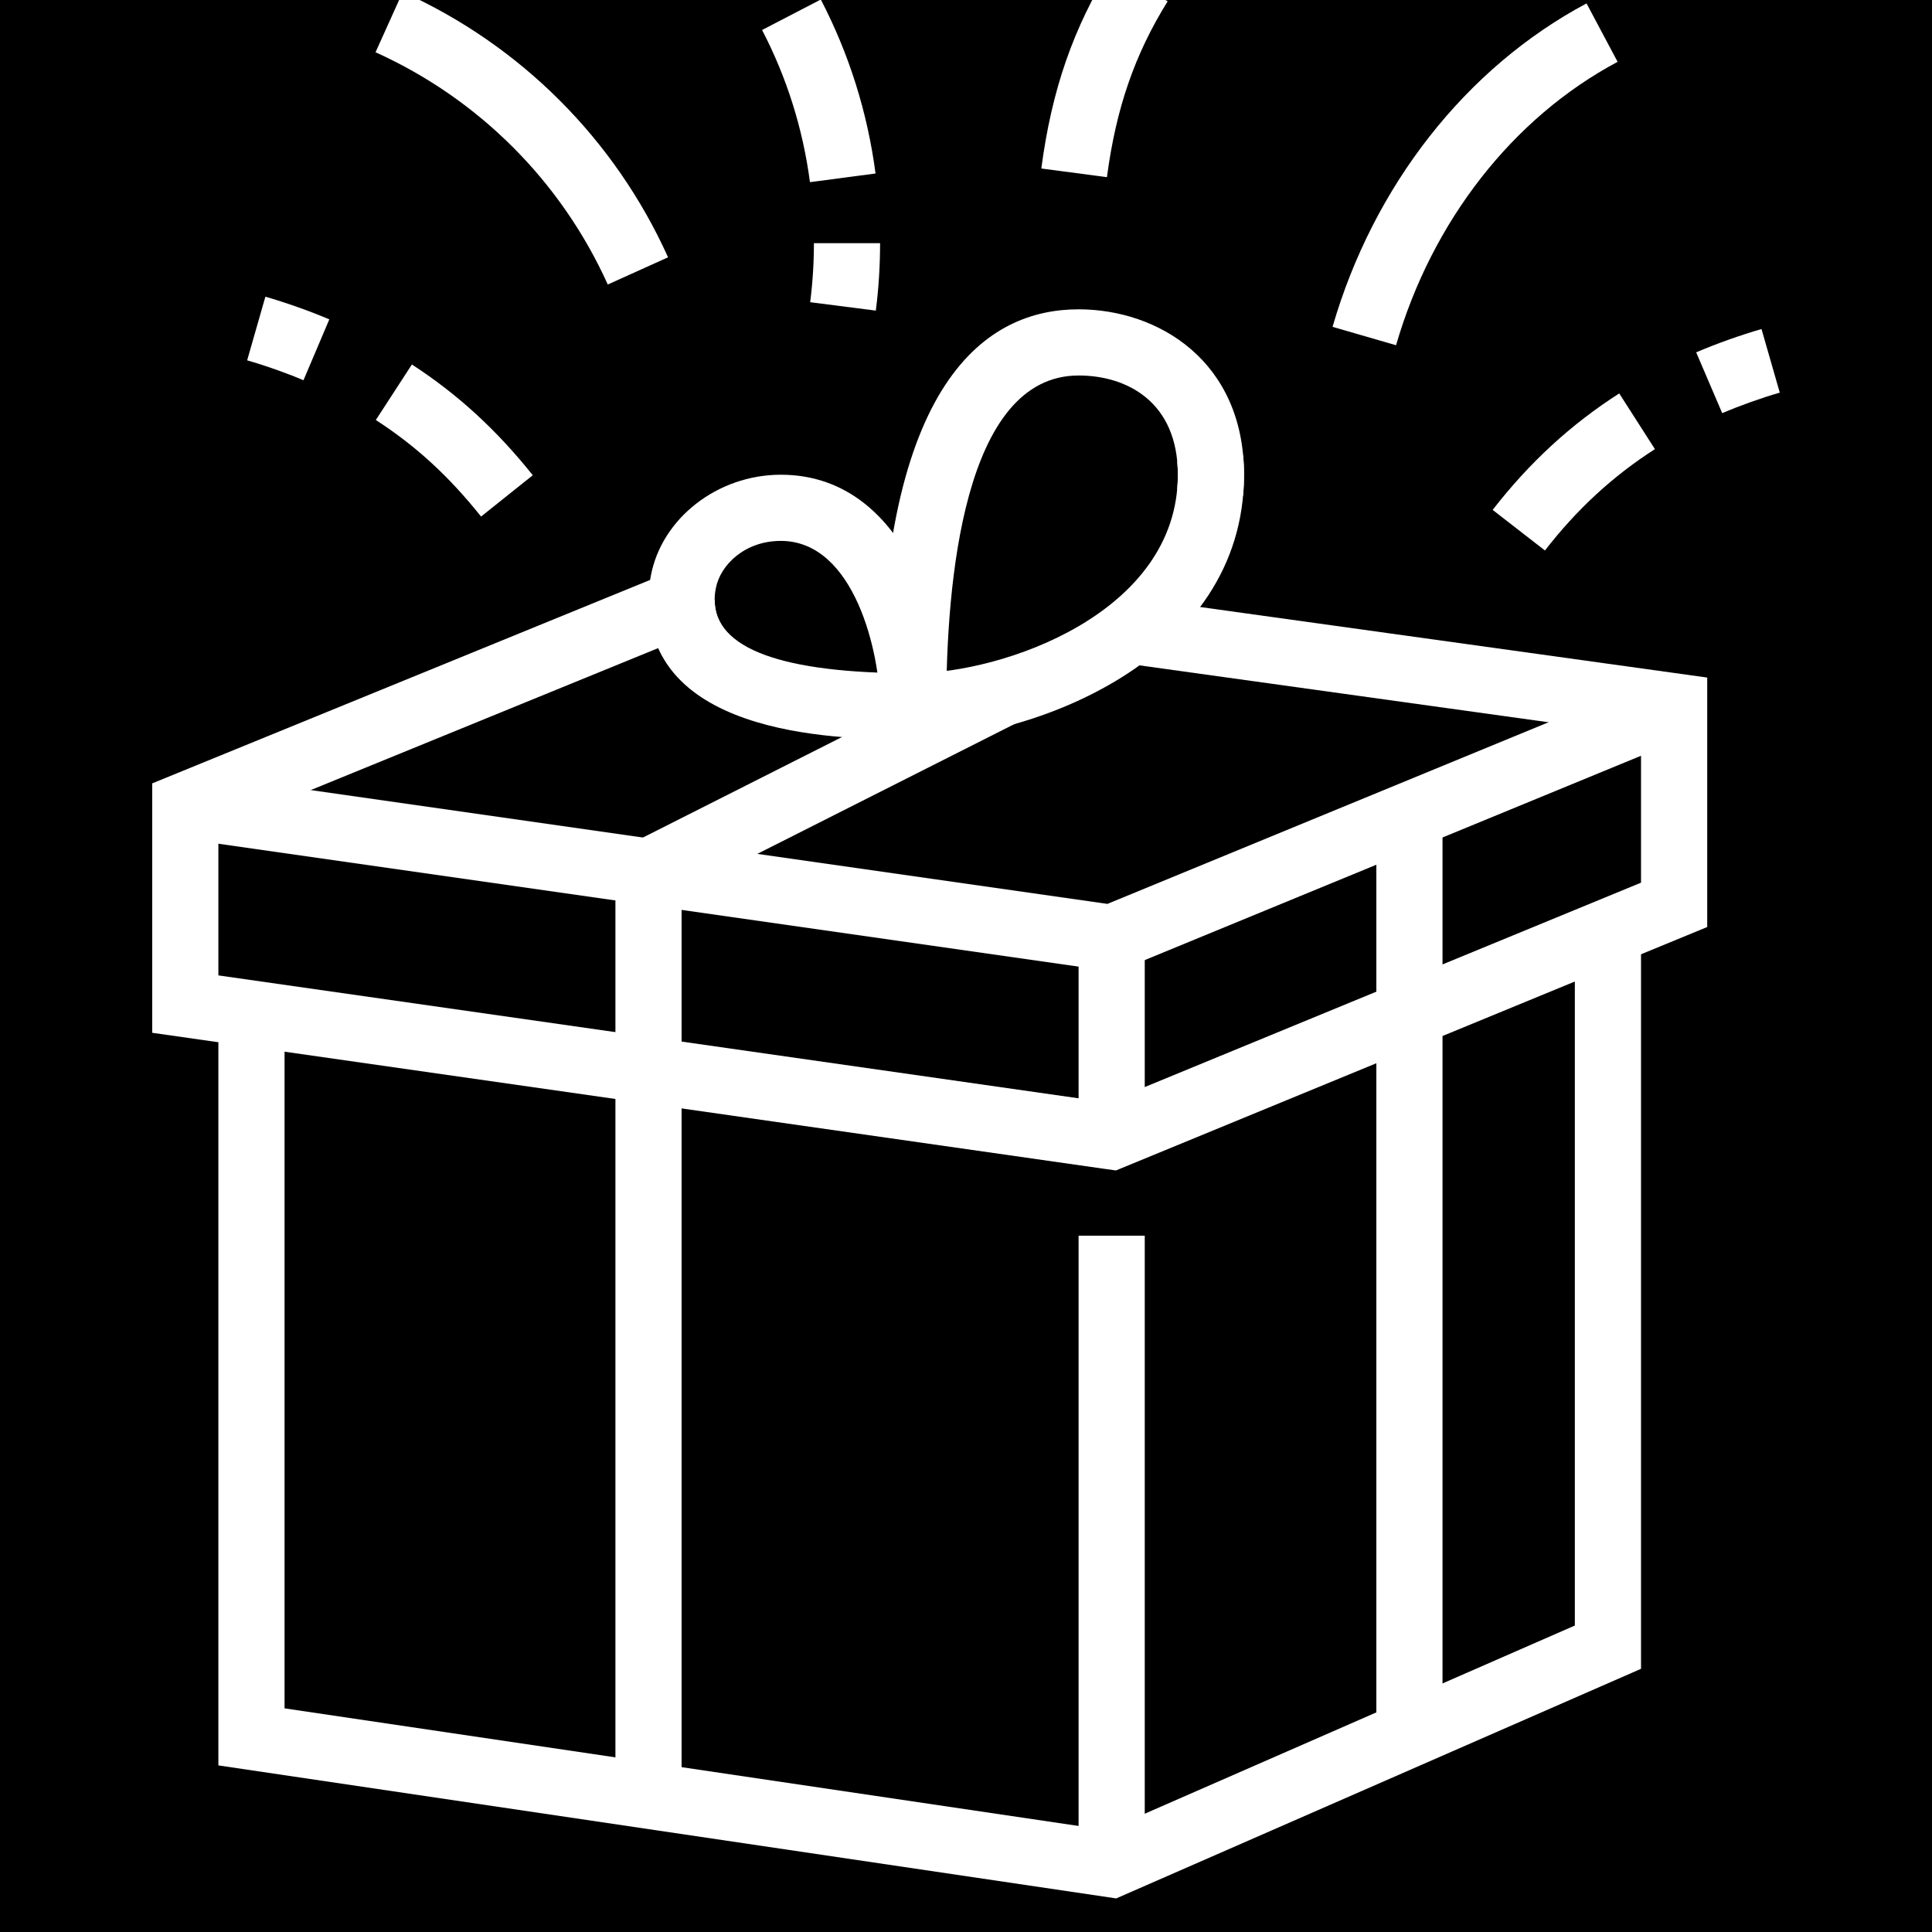<svg version="1.0" preserveAspectRatio="xMidYMid meet" height="800" viewBox="0 0 600 600" zoomAndPan="magnify" width="800" xmlns:xlink="http://www.w3.org/1999/xlink" xmlns="http://www.w3.org/2000/svg"><defs><clipPath id="d4272c1d0e"><path clip-rule="nonzero" d="M 47.25 177 L 531 177 L 531 364 L 47.25 364 Z M 47.25 177"></path></clipPath><clipPath id="9bb9eadf5b"><path clip-rule="nonzero" d="M 67 289 L 510 289 L 510 589.559 L 67 589.559 Z M 67 289"></path></clipPath><clipPath id="49986e1846"><path clip-rule="nonzero" d="M 526 102 L 552.75 102 L 552.75 129 L 526 129 Z M 526 102"></path></clipPath></defs><rect fill-opacity="1" height="720" y="-60" fill="#ffffff" width="720" x="-60"></rect><rect fill-opacity="1" height="720" y="-60" fill="#000000" width="720" x="-60"></rect><g clip-path="url(#d4272c1d0e)"><path fill-rule="nonzero" fill-opacity="1" d="M 346.566 363.496 L 343.789 363.109 L 47.273 320.742 L 47.273 243.281 L 207.805 177.691 L 215.574 196.711 L 67.82 257.086 L 67.82 302.918 L 343.918 342.367 L 509.633 274.121 L 509.633 228.301 L 349.785 206.062 L 352.617 185.719 L 530.191 210.422 L 530.191 287.895 Z M 346.566 363.496" fill="#ffffff"></path></g><path fill-rule="nonzero" fill-opacity="1" d="M 346.566 301.848 L 343.789 301.453 L 56.102 260.355 L 59.008 240.012 L 343.918 280.711 L 516 209.855 L 523.82 228.867 Z M 346.566 301.848" fill="#ffffff"></path><path fill-rule="nonzero" fill-opacity="1" d="M 334.965 291.281 L 355.512 291.281 L 355.512 352.926 L 334.965 352.926 Z M 334.965 291.281" fill="#ffffff"></path><g clip-path="url(#9bb9eadf5b)"><path fill-rule="nonzero" fill-opacity="1" d="M 346.652 589.57 L 67.82 548.262 L 67.82 314.77 L 88.371 314.77 L 88.371 530.543 L 343.82 568.383 L 489.082 504.824 L 489.082 289.465 L 509.633 289.465 L 509.633 518.266 Z M 346.652 589.57" fill="#ffffff"></path></g><path fill-rule="nonzero" fill-opacity="1" d="M 211.672 558.422 L 191.125 558.422 L 191.125 264.418 L 306.52 206.148 L 315.793 224.484 L 211.672 277.059 Z M 211.672 558.422" fill="#ffffff"></path><path fill-rule="nonzero" fill-opacity="1" d="M 427.438 253.207 L 447.984 253.207 L 447.984 537.875 L 427.438 537.875 Z M 427.438 253.207" fill="#ffffff"></path><path fill-rule="nonzero" fill-opacity="1" d="M 334.965 383.754 L 355.512 383.754 L 355.512 578.973 L 334.965 578.973 Z M 334.965 383.754" fill="#ffffff"></path><path fill-rule="nonzero" fill-opacity="1" d="M 293.867 219.355 L 273.316 219.355 C 273.316 203.262 265.551 167.98 242.488 167.98 C 231.184 167.98 223.652 175.566 222.305 182.703 C 222.059 183.941 221.941 185.117 221.941 186.273 C 221.941 189.113 222.539 191.531 223.777 193.668 L 205.977 203.945 C 202.93 198.68 201.395 192.738 201.395 186.273 C 201.395 183.781 201.637 181.273 202.129 178.793 C 205.496 160.949 222.848 147.43 242.5 147.43 C 279.922 147.43 293.879 191.551 293.879 219.355 Z M 293.867 219.355" fill="#ffffff"></path><path fill-rule="nonzero" fill-opacity="1" d="M 293.867 219.355 L 273.316 219.355 C 273.316 117.445 306.84 96.062 334.965 96.062 C 359.711 96.062 386.34 112.137 386.34 147.441 C 386.34 149.664 386.242 151.832 386.039 153.949 L 365.59 152.023 C 365.727 150.527 365.793 149 365.793 147.441 C 365.793 124.711 349.871 116.613 334.965 116.613 C 299.199 116.613 293.867 180.992 293.867 219.355 Z M 293.867 219.355" fill="#ffffff"></path><path fill-rule="nonzero" fill-opacity="1" d="M 283.598 229.637 C 263.273 229.637 201.402 229.637 201.402 186.285 L 221.953 186.285 C 221.953 201.414 242.691 209.086 283.598 209.086 C 311.359 209.086 365.793 190.473 365.793 147.441 C 365.793 146.031 365.727 144.641 365.598 143.316 L 386.074 141.426 C 386.242 143.348 386.34 145.355 386.34 147.43 C 386.34 205.52 319.426 229.625 283.598 229.625 Z M 283.598 229.637" fill="#ffffff"></path><path fill-rule="nonzero" fill-opacity="1" d="M 149.395 160.414 C 139.332 147.824 129.242 138.57 116.719 130.43 L 127.918 113.195 C 142.172 122.469 154.109 133.391 165.457 147.59 L 149.406 160.414 Z M 149.395 160.414" fill="#ffffff"></path><path fill-rule="nonzero" fill-opacity="1" d="M 94.246 118.086 C 88.871 115.812 82.332 113.492 76.754 111.91 L 82.418 92.145 C 88.754 93.961 96.172 96.59 102.273 99.184 Z M 94.246 118.086" fill="#ffffff"></path><path fill-rule="nonzero" fill-opacity="1" d="M 271.992 96.461 L 251.605 93.852 C 252.375 87.836 252.77 81.66 252.77 75.516 L 273.316 75.516 C 273.316 82.527 272.879 89.578 271.992 96.469 Z M 271.992 96.461" fill="#ffffff"></path><path fill-rule="nonzero" fill-opacity="1" d="M 251.539 56.559 C 249.352 39.996 244.359 24.098 236.668 9.316 L 254.906 -0.148 C 263.691 16.754 269.418 34.934 271.906 53.879 L 251.539 56.57 Z M 251.539 56.559" fill="#ffffff"></path><g clip-path="url(#49986e1846)"><path fill-rule="nonzero" fill-opacity="1" d="M 534.848 128.305 L 526.762 109.422 C 532.988 106.75 540.566 104.059 547.051 102.188 L 552.727 121.934 C 547.105 123.547 540.258 125.996 534.848 128.305 Z M 534.848 128.305" fill="#ffffff"></path></g><path fill-rule="nonzero" fill-opacity="1" d="M 479.785 170.949 L 463.555 158.352 C 474.969 143.648 487.82 131.82 502.867 122.18 L 513.949 139.48 C 500.91 147.836 489.734 158.137 479.797 170.961 Z M 479.785 170.949" fill="#ffffff"></path><path fill-rule="nonzero" fill-opacity="1" d="M 188.75 88.359 C 174.293 56.312 148.68 30.699 116.625 16.23 L 125.074 -2.488 C 161.695 14.031 190.953 43.289 207.473 79.906 Z M 188.75 88.359" fill="#ffffff"></path><path fill-rule="nonzero" fill-opacity="1" d="M 343.758 55.02 L 323.391 52.328 C 326.598 27.965 333.316 8.613 345.168 -10.449 L 362.629 0.406 C 352.391 16.852 346.578 33.703 343.77 55.02 Z M 343.758 55.02" fill="#ffffff"></path><path fill-rule="nonzero" fill-opacity="1" d="M 433.559 107.219 L 413.836 101.504 C 426.562 57.598 455.316 20.988 492.715 1.059 L 502.363 19.203 C 469.84 36.535 444.746 68.625 433.551 107.23 Z M 433.559 107.219" fill="#ffffff"></path></svg>